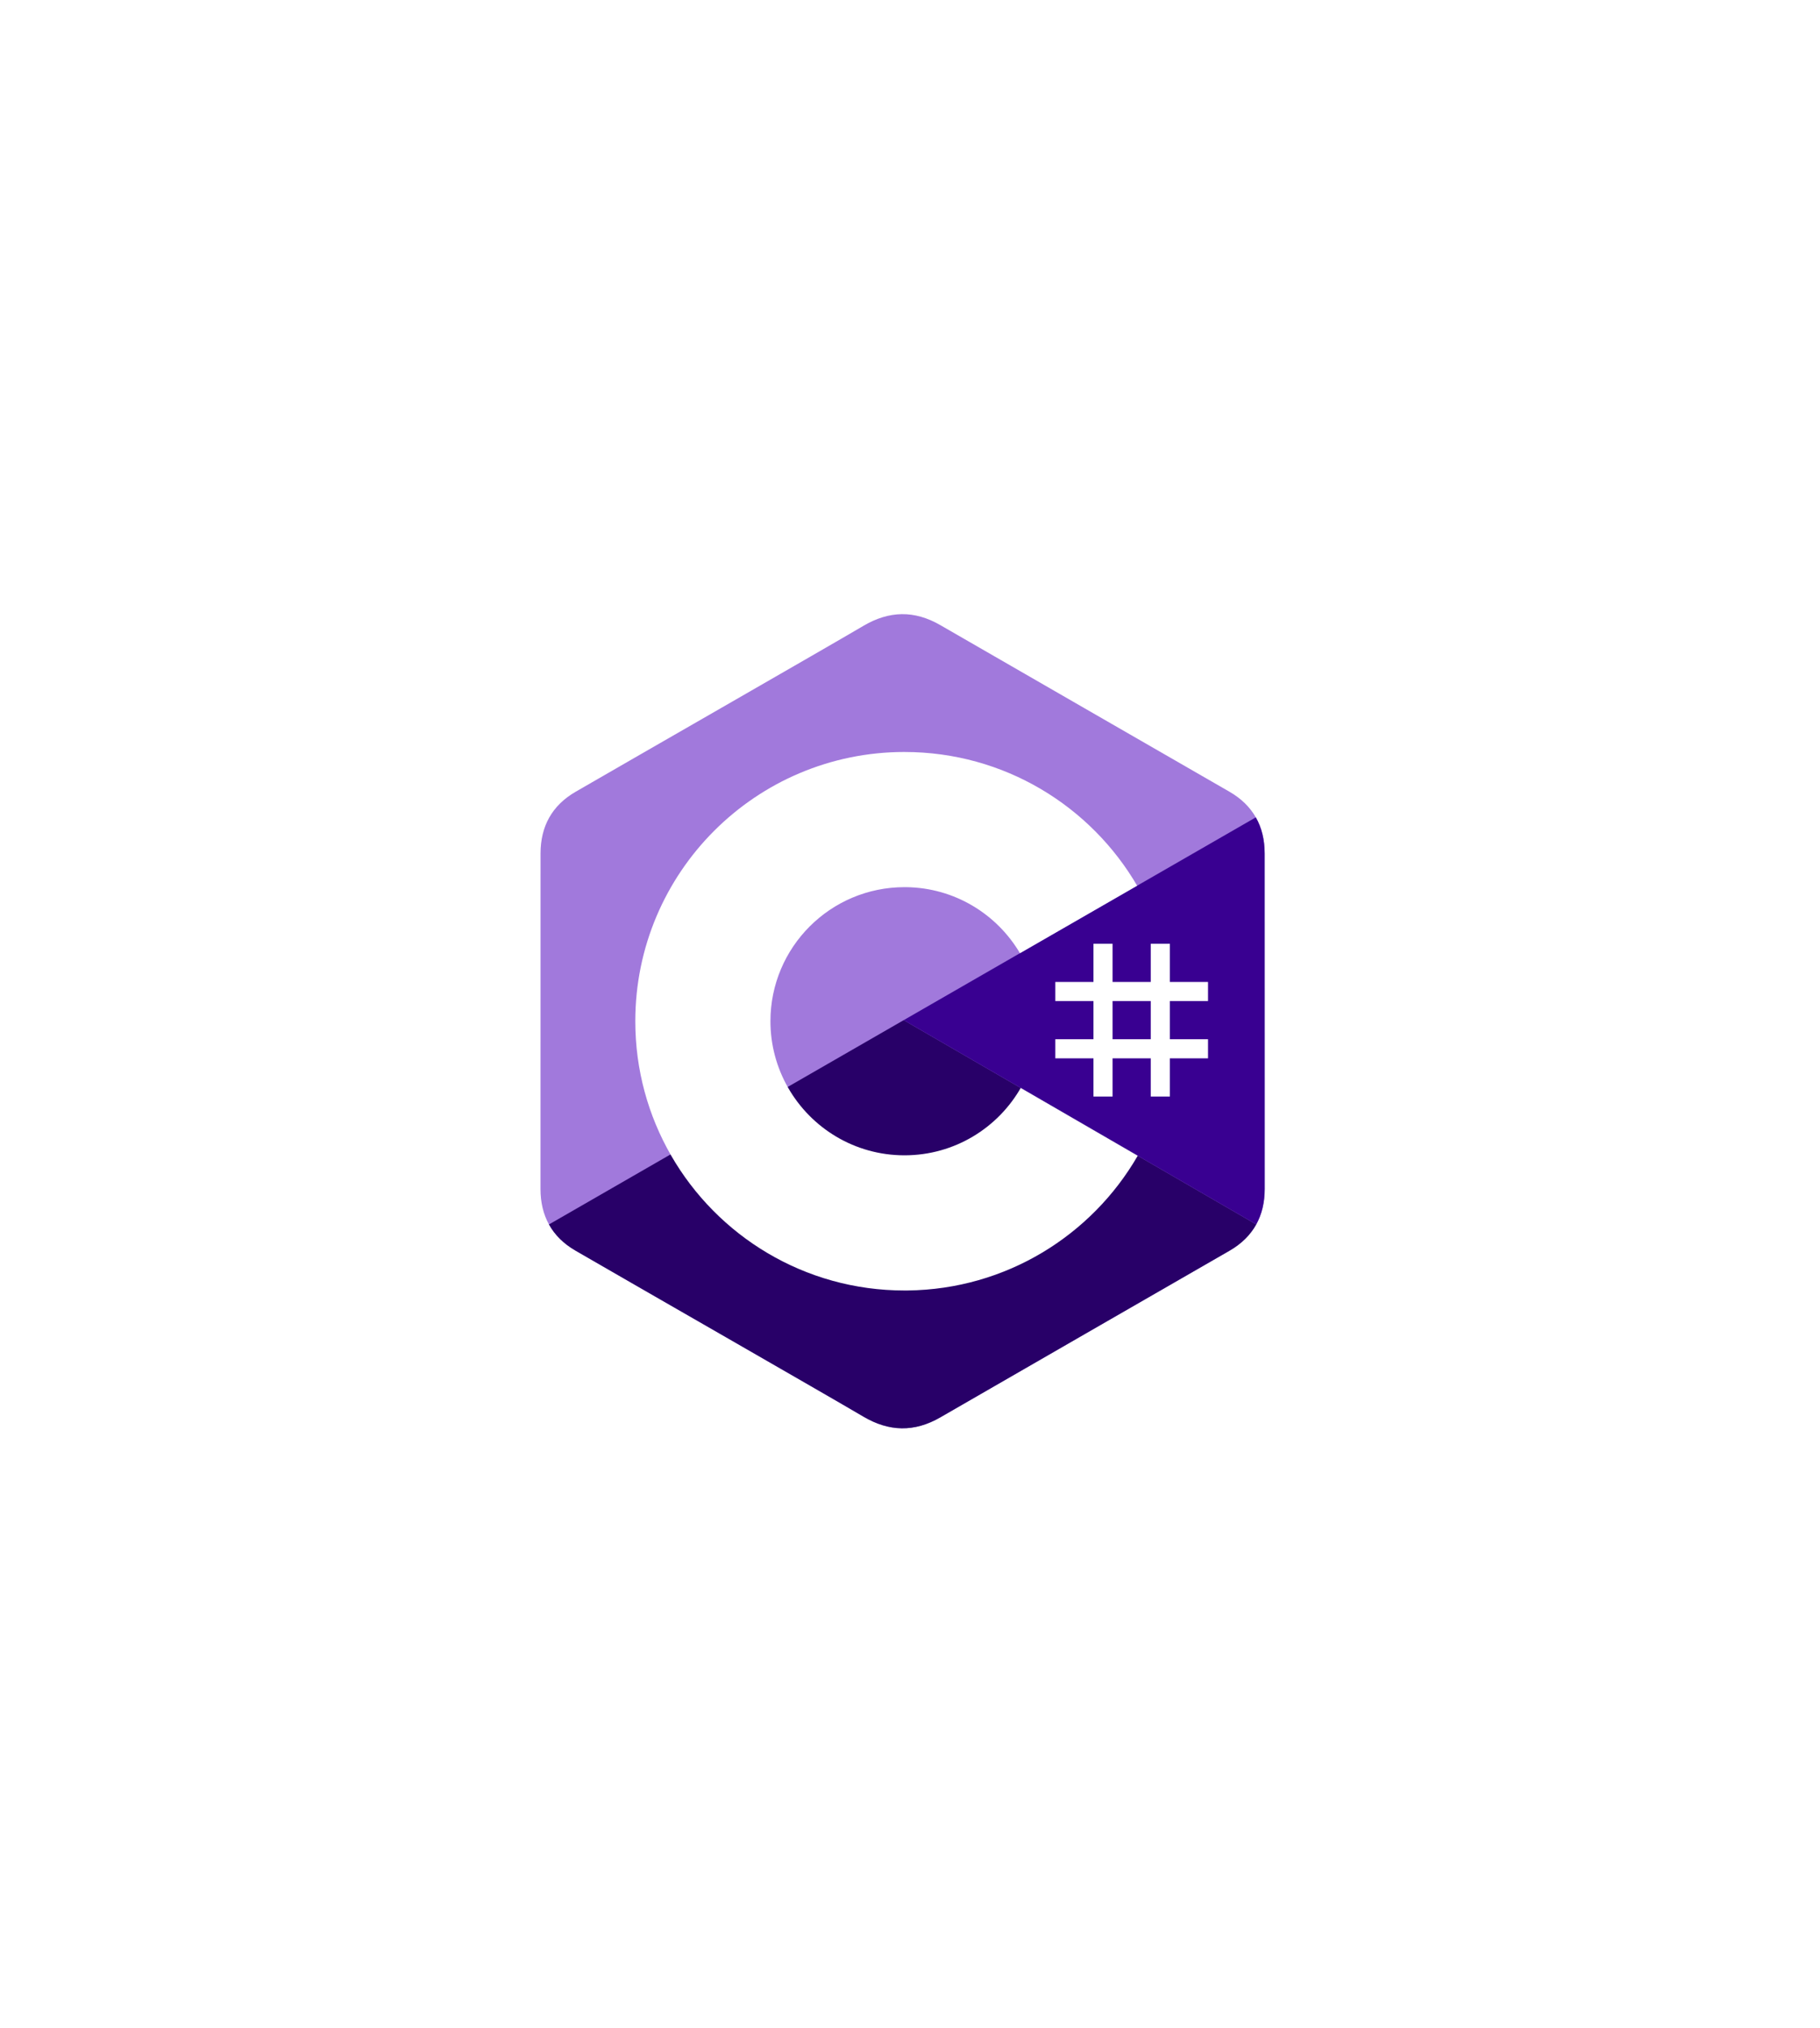 <svg width="123" height="137" viewBox="0 0 123 137" fill="none" xmlns="http://www.w3.org/2000/svg">
<g filter="url(#filter0_d_580_13642)">
<path d="M58.5 15.732C60.356 14.66 62.644 14.66 64.5 15.732L105.698 39.518C107.555 40.59 108.698 42.571 108.698 44.714V92.286C108.698 94.43 107.555 96.41 105.698 97.482L64.5 121.268C62.644 122.34 60.356 122.34 58.5 121.268L17.302 97.482C15.445 96.41 14.302 94.43 14.302 92.286V44.714C14.302 42.571 15.445 40.59 17.302 39.518L58.5 15.732Z" fill="white"/>
</g>
<path d="M85.469 57.668C85.469 56.743 85.271 55.926 84.871 55.225C84.478 54.535 83.89 53.956 83.1 53.499C76.585 49.742 70.062 45.997 63.549 42.236C61.793 41.222 60.09 41.259 58.347 42.288C55.754 43.817 42.769 51.256 38.9 53.497C37.306 54.42 36.531 55.832 36.531 57.666C36.528 65.222 36.531 72.778 36.528 80.333C36.528 81.238 36.718 82.04 37.1 82.73C37.493 83.441 38.09 84.035 38.898 84.502C42.767 86.743 55.754 94.182 58.346 95.712C60.09 96.741 61.793 96.778 63.549 95.764C70.063 92.003 76.586 88.257 83.102 84.5C83.91 84.033 84.507 83.438 84.9 82.728C85.282 82.037 85.472 81.236 85.472 80.331C85.472 80.331 85.472 65.224 85.469 57.668Z" fill="#A179DC"/>
<path d="M61.075 68.926L37.1 82.73C37.493 83.441 38.09 84.035 38.898 84.502C42.767 86.744 55.754 94.182 58.346 95.712C60.09 96.741 61.793 96.778 63.55 95.764C70.063 92.003 76.586 88.257 83.103 84.5C83.91 84.033 84.507 83.439 84.9 82.728L61.075 68.926Z" fill="#280068"/>
<path d="M85.469 57.668C85.469 56.743 85.271 55.926 84.871 55.225L61.075 68.926L84.9 82.728C85.282 82.037 85.472 81.236 85.472 80.331C85.472 80.331 85.472 65.224 85.469 57.668Z" fill="#390091"/>
<path d="M75.19 63.766V66.346H77.771V63.766H79.061V66.346H81.641V67.636H79.061V70.216H81.641V71.507H79.061V74.087H77.771V71.507H75.19V74.087H73.9V71.507H71.32V70.216H73.9V67.636H71.32V66.346H73.9V63.766H75.19ZM77.771 67.636H75.19V70.216H77.771V67.636Z" fill="white"/>
<path d="M61.127 50.808C67.858 50.808 73.733 54.462 76.881 59.895L76.85 59.843L68.931 64.402C67.371 61.761 64.512 59.978 61.231 59.941L61.127 59.941C56.124 59.941 52.068 63.997 52.068 69C52.067 70.577 52.479 72.126 53.263 73.494C54.825 76.22 57.76 78.059 61.127 78.059C64.516 78.059 67.468 76.197 69.021 73.442L68.984 73.508L76.89 78.088C73.777 83.475 67.982 87.119 61.33 87.191L61.127 87.192C54.376 87.192 48.484 83.515 45.344 78.053C43.812 75.387 42.935 72.296 42.935 69C42.935 58.953 51.08 50.807 61.127 50.807L61.127 50.808Z" fill="white"/>
<defs>
<filter id="filter0_d_580_13642" x="0.302" y="0.928" width="122.397" height="135.144" filterUnits="userSpaceOnUse" color-interpolation-filters="sRGB">
<feFlood flood-opacity="0" result="BackgroundImageFix"/>
<feColorMatrix in="SourceAlpha" type="matrix" values="0 0 0 0 0 0 0 0 0 0 0 0 0 0 0 0 0 0 127 0" result="hardAlpha"/>
<feOffset/>
<feGaussianBlur stdDeviation="7"/>
<feComposite in2="hardAlpha" operator="out"/>
<feColorMatrix type="matrix" values="0 0 0 0 0 0 0 0 0 0 0 0 0 0 0 0 0 0 0.25 0"/>
<feBlend mode="normal" in2="BackgroundImageFix" result="effect1_dropShadow_580_13642"/>
<feBlend mode="normal" in="SourceGraphic" in2="effect1_dropShadow_580_13642" result="shape"/>
</filter>
</defs>
</svg>
